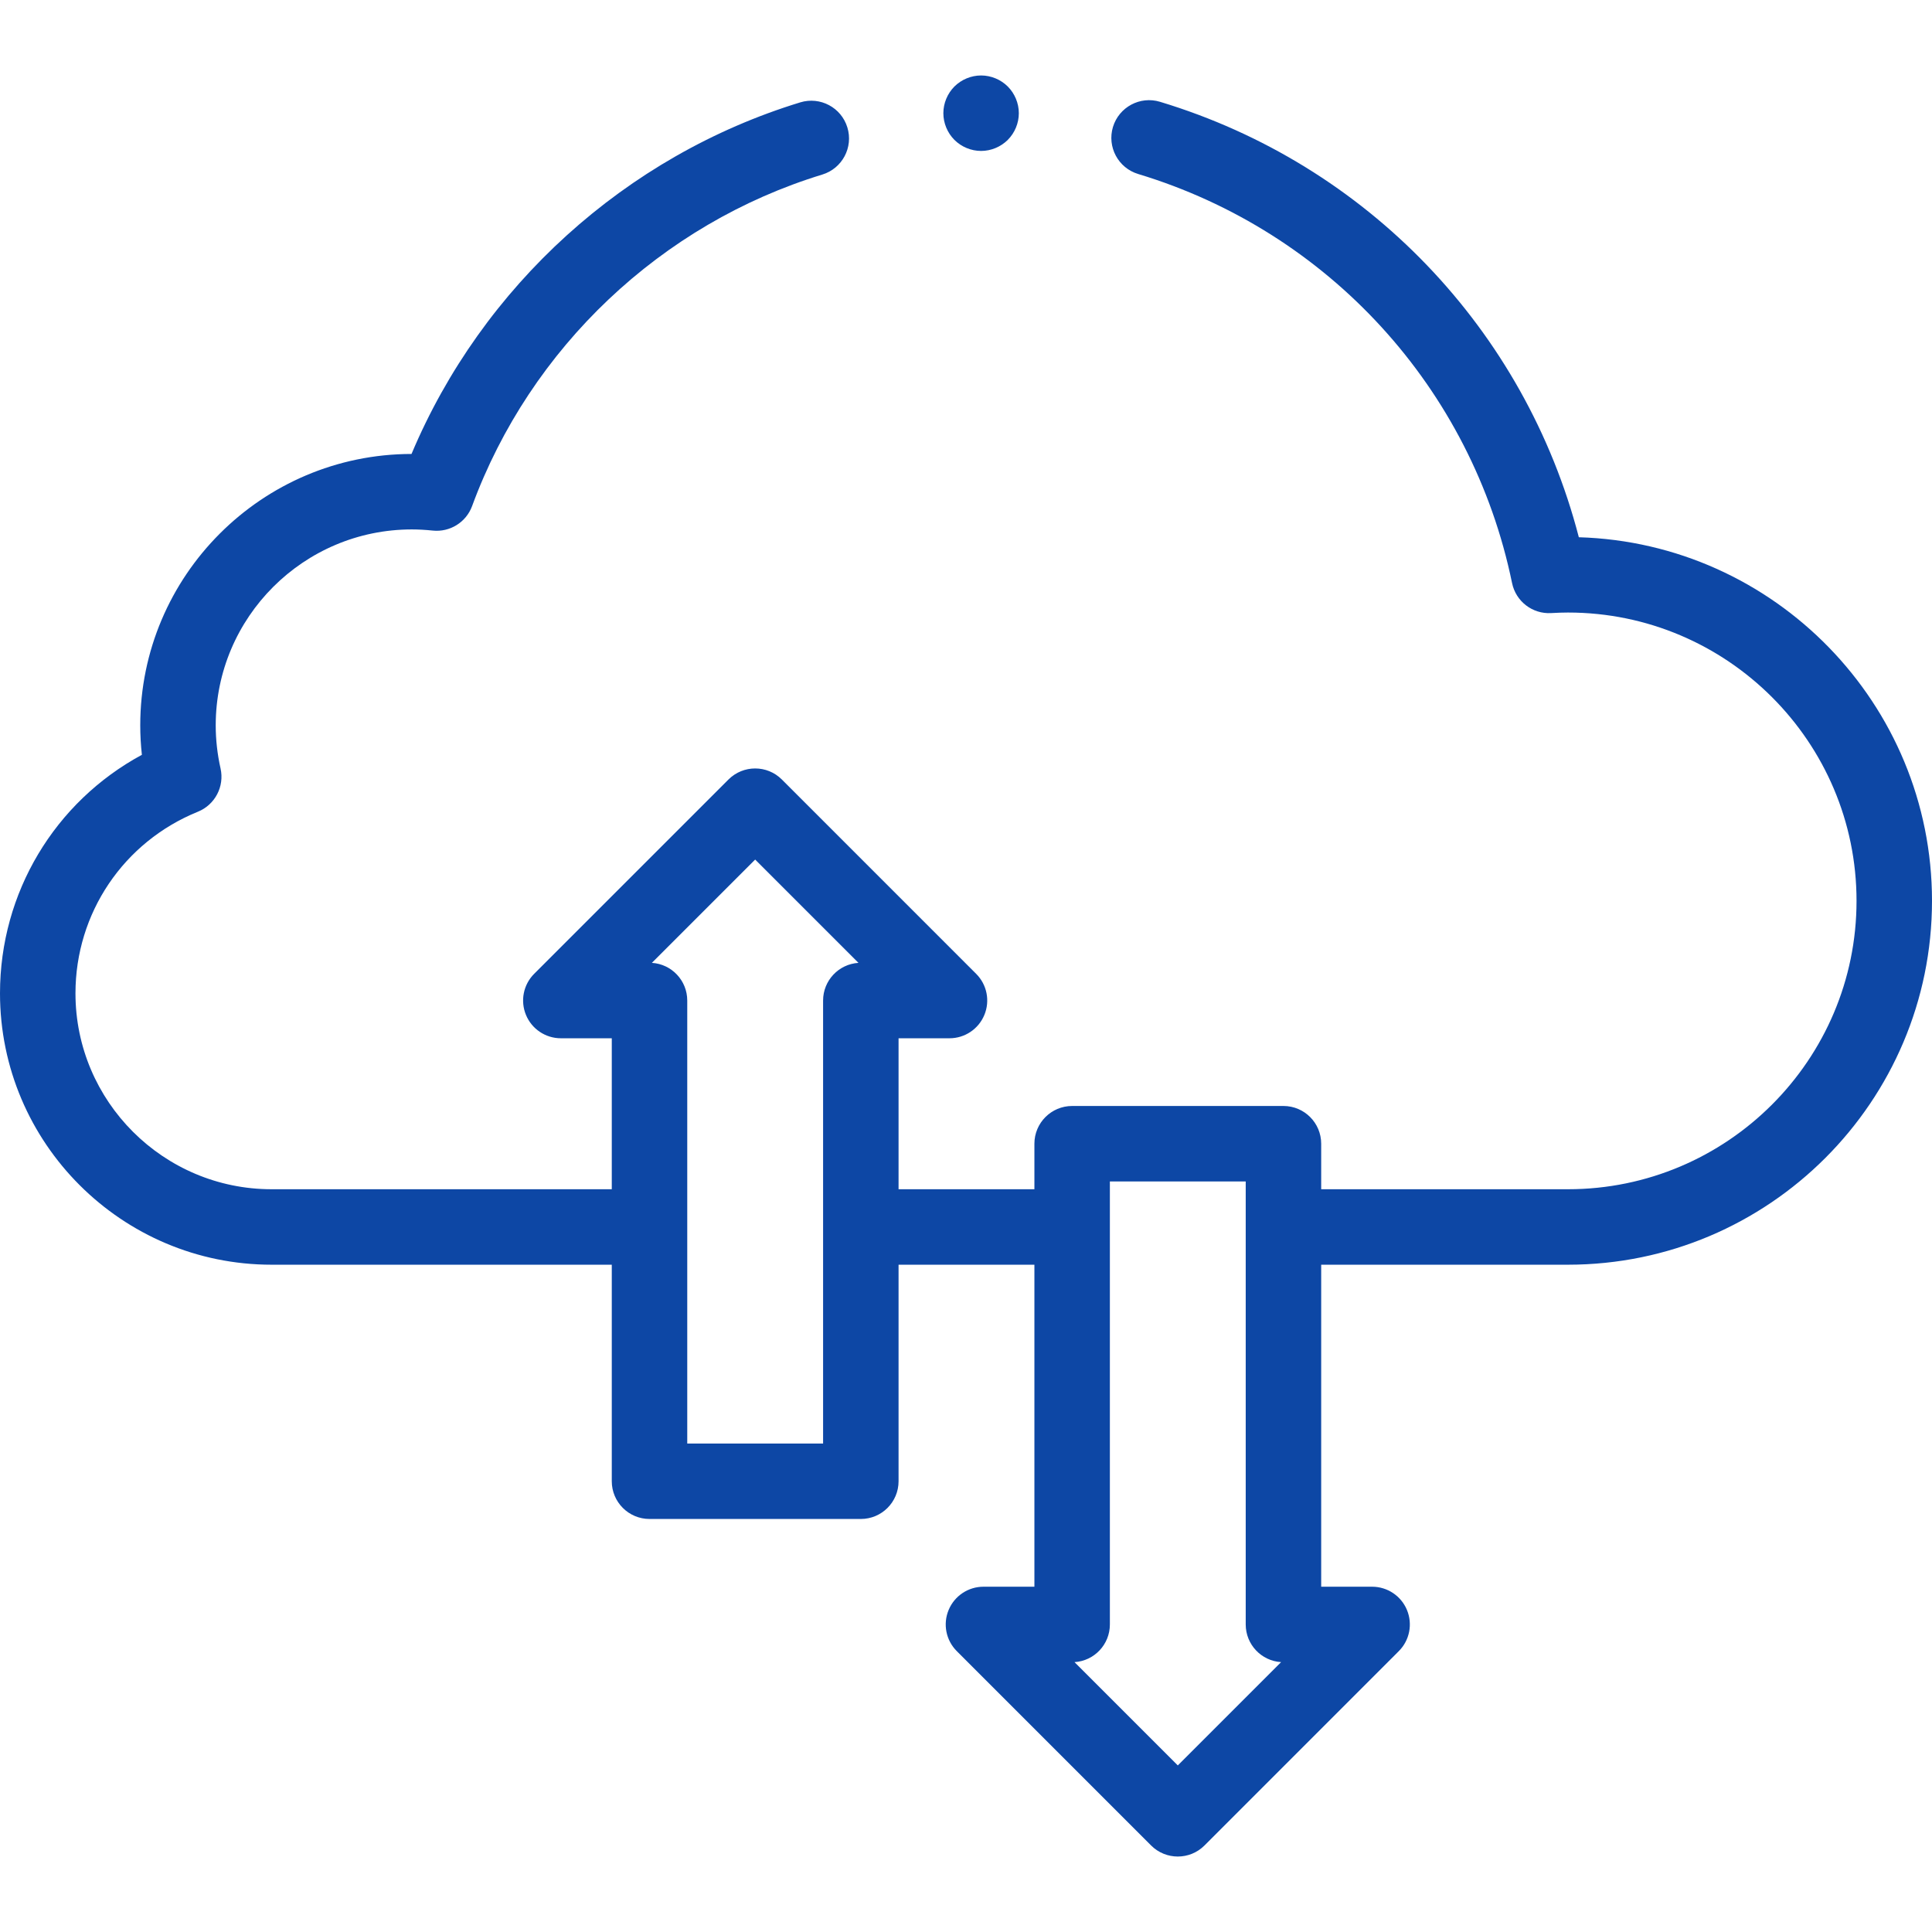 <svg width="64" height="64" viewBox="0 0 64 64" fill="none" xmlns="http://www.w3.org/2000/svg">
<path d="M52.301 17.797C50.518 10.919 45.283 5.444 38.426 3.372C37.766 3.172 37.069 3.546 36.868 4.206C36.669 4.868 37.043 5.565 37.703 5.764C44.014 7.672 48.76 12.863 50.089 19.314C50.214 19.921 50.765 20.346 51.385 20.309C51.597 20.297 51.774 20.291 51.942 20.291C57.212 20.291 61.5 24.576 61.5 29.843C61.5 35.11 57.212 39.395 51.942 39.395H43.766V37.887C43.766 37.197 43.206 36.637 42.516 36.637H35.516C34.826 36.637 34.266 37.197 34.266 37.887V39.395H29.766V34.394H31.454C31.959 34.394 32.415 34.089 32.608 33.622C32.802 33.155 32.695 32.617 32.337 32.26L25.9 25.822C25.412 25.334 24.62 25.334 24.132 25.822L17.694 32.26C17.337 32.617 17.23 33.155 17.424 33.622C17.617 34.089 18.073 34.394 18.579 34.394H20.266V39.395H8.996C5.414 39.395 2.5 36.483 2.5 32.905C2.5 30.25 4.092 27.888 6.556 26.889C7.123 26.659 7.44 26.053 7.306 25.456C7.2 24.985 7.146 24.504 7.146 24.028C7.146 20.45 10.06 17.538 13.642 17.538C13.862 17.538 14.095 17.551 14.334 17.576C14.904 17.636 15.441 17.302 15.639 16.764C17.566 11.519 21.903 7.414 27.241 5.782C27.901 5.58 28.273 4.881 28.07 4.221C27.869 3.561 27.169 3.189 26.51 3.391C20.725 5.16 15.971 9.478 13.632 15.038C8.676 15.043 4.646 19.074 4.646 24.028C4.646 24.353 4.664 24.679 4.7 25.004C1.815 26.565 0 29.567 0 32.905C0 37.862 4.035 41.895 8.996 41.895H20.266V49.068C20.266 49.759 20.826 50.318 21.516 50.318H28.516C29.206 50.318 29.766 49.759 29.766 49.068V41.895H34.266V52.562H32.579C32.073 52.562 31.617 52.867 31.424 53.334C31.23 53.801 31.337 54.339 31.695 54.696L38.132 61.134C38.376 61.378 38.696 61.5 39.016 61.5C39.336 61.5 39.656 61.378 39.9 61.134L46.337 54.696C46.695 54.339 46.801 53.801 46.608 53.334C46.415 52.867 45.959 52.562 45.453 52.562H43.766V41.895H51.941C58.591 41.895 64 36.489 64 29.843C64 23.318 58.785 17.988 52.301 17.797ZM27.266 33.144V47.819H22.766V33.144C22.766 32.48 22.248 31.936 21.594 31.896L25.016 28.474L28.438 31.896C27.784 31.936 27.266 32.48 27.266 33.144ZM39.016 58.482L35.594 55.06C36.248 55.02 36.766 54.477 36.766 53.812V39.137H41.266V53.812C41.266 54.477 41.784 55.02 42.438 55.06L39.016 58.482Z" fill="#0D47A5"/>
<path d="M32.5 5C32.829 5 33.151 4.866 33.384 4.634C33.616 4.401 33.75 4.079 33.75 3.75C33.75 3.421 33.616 3.099 33.384 2.866C33.151 2.634 32.829 2.5 32.5 2.5C32.171 2.5 31.849 2.634 31.616 2.866C31.384 3.099 31.25 3.421 31.25 3.75C31.25 4.079 31.384 4.401 31.616 4.634C31.849 4.866 32.171 5 32.5 5Z" fill="#0D47A5"/>
</svg>
